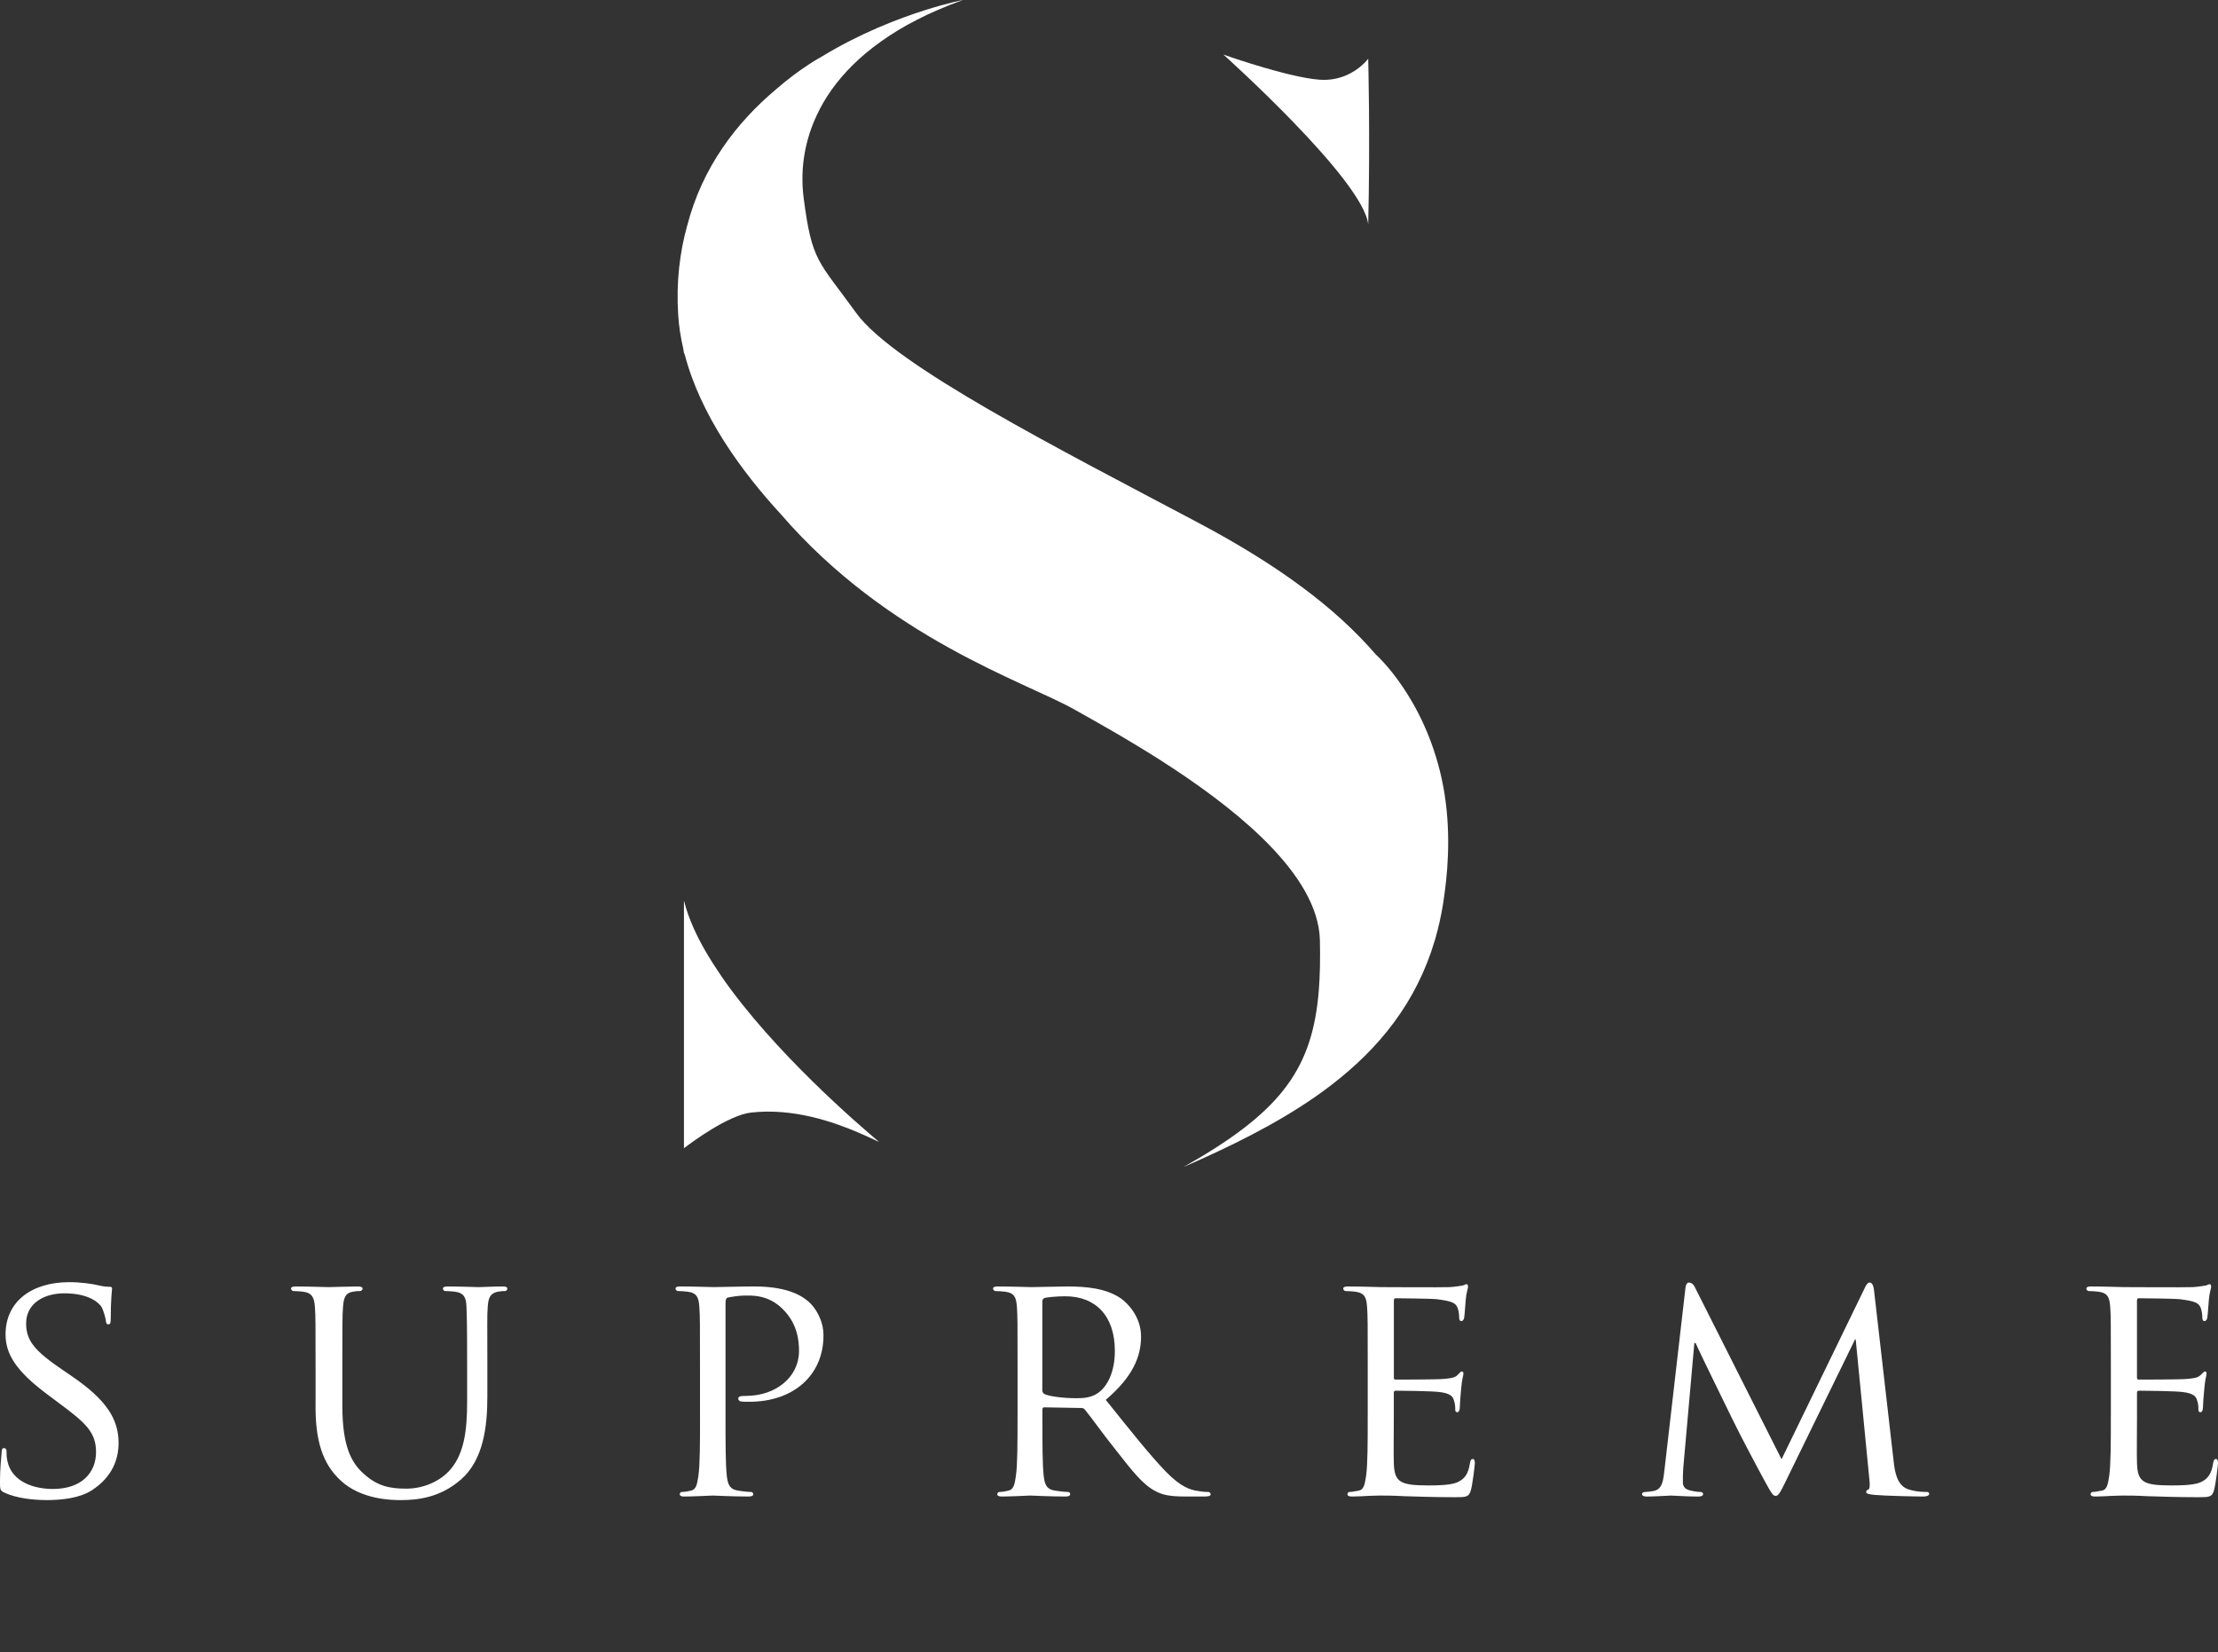 <svg xmlns="http://www.w3.org/2000/svg" width="192" height="143" viewBox="0 0 192 143" fill="none"><rect x="0" y="0" width="192" height="143" fill="#333333" stroke="none"/><g clip-path="url(#clip0_2001_1962)"><path d="M182.724 122.558C182.724 124.877 182.724 126.772 182.582 127.762C182.469 128.468 182.413 128.949 181.932 129.035C181.705 129.062 181.394 129.147 181.17 129.147C181.028 129.147 180.972 129.26 180.972 129.345C180.972 129.487 181.113 129.543 181.367 129.543C181.763 129.543 182.33 129.514 182.809 129.487C183.346 129.46 183.828 129.46 183.884 129.46C184.253 129.46 184.903 129.46 185.948 129.516C186.967 129.545 188.409 129.602 190.275 129.602C191.238 129.602 191.492 129.602 191.66 128.979C191.802 128.47 192 126.829 192 126.66C192 126.491 191.973 126.293 191.831 126.293C191.69 126.293 191.633 126.379 191.577 126.66C191.436 127.623 191.096 128.045 190.446 128.329C189.796 128.583 188.609 128.583 187.957 128.583C185.496 128.583 185.044 128.272 184.988 126.66C184.959 126.179 184.988 123.381 184.988 122.56V120.552C184.988 120.467 185.017 120.381 185.159 120.381C185.584 120.381 188.242 120.41 188.919 120.494C189.882 120.606 190.107 120.889 190.192 121.229C190.304 121.539 190.304 121.794 190.304 122.021C190.304 122.162 190.361 122.248 190.473 122.248C190.644 122.248 190.7 121.994 190.7 121.796C190.7 121.627 190.756 120.721 190.813 120.242C190.869 119.45 191.011 119.054 191.011 118.913C191.011 118.771 190.954 118.715 190.869 118.715C190.783 118.715 190.671 118.857 190.5 119.025C190.246 119.279 189.877 119.309 189.283 119.365C188.719 119.421 185.438 119.421 185.128 119.421C184.986 119.421 184.986 119.336 184.986 119.167V112.634C184.986 112.463 185.015 112.38 185.128 112.38C185.411 112.38 188.294 112.409 188.719 112.465C190.075 112.636 190.331 112.805 190.5 113.201C190.613 113.484 190.642 113.88 190.642 114.048C190.642 114.246 190.698 114.359 190.84 114.359C190.952 114.359 191.038 114.217 191.067 114.105C191.123 113.821 191.179 112.749 191.208 112.522C191.265 111.842 191.406 111.561 191.406 111.39C191.406 111.278 191.377 111.163 191.294 111.163C191.181 111.163 191.067 111.249 190.954 111.276C190.756 111.305 190.304 111.388 189.823 111.417C189.259 111.447 184.055 111.417 183.886 111.417C183.745 111.417 182.132 111.361 181.001 111.361C180.718 111.361 180.605 111.417 180.605 111.559C180.605 111.644 180.718 111.757 180.803 111.757C181.03 111.757 181.453 111.786 181.651 111.813C182.472 111.926 182.611 112.321 182.67 113.142C182.726 113.907 182.726 114.584 182.726 118.317V122.558H182.724ZM162.223 111.671C162.167 111.219 162.025 111.022 161.854 111.022C161.683 111.022 161.571 111.19 161.458 111.417L154.219 126.318L146.697 111.388C146.555 111.105 146.357 111.022 146.189 111.022C146.047 111.022 145.935 111.19 145.905 111.447L144.095 127.141C143.983 128.045 143.953 128.922 143.133 129.064C142.766 129.12 142.595 129.149 142.397 129.149C142.256 129.149 142.143 129.235 142.143 129.318C142.143 129.487 142.312 129.545 142.568 129.545C143.247 129.545 144.435 129.46 144.66 129.46C144.857 129.46 146.045 129.545 146.978 129.545C147.261 129.545 147.43 129.489 147.43 129.318C147.43 129.233 147.318 129.149 147.232 129.149C147.061 129.149 146.695 129.12 146.272 129.008C145.903 128.922 145.678 128.697 145.678 128.329C145.678 127.933 145.678 127.481 145.707 127.112L146.67 116.255H146.782C147.207 117.244 149.213 121.288 149.949 122.814C150.572 124.114 152.211 127.198 152.861 128.385C153.342 129.262 153.484 129.487 153.709 129.487C153.934 129.487 154.078 129.26 154.586 128.214L160.581 115.942H160.638L161.825 128.102C161.881 128.554 161.854 128.922 161.713 128.949C161.6 128.979 161.544 129.062 161.544 129.147C161.544 129.26 161.656 129.345 162.25 129.401C163.154 129.487 165.927 129.543 166.491 129.543C166.775 129.543 167 129.458 167 129.316C167 129.203 166.914 129.147 166.802 129.147C166.548 129.147 165.898 129.147 165.189 128.92C164.171 128.581 164.002 127.281 163.916 126.431L162.221 111.669L162.223 111.671ZM118.395 122.558C118.395 124.877 118.395 126.772 118.254 127.762C118.141 128.468 118.083 128.949 117.604 129.035C117.376 129.062 117.066 129.147 116.839 129.147C116.697 129.147 116.641 129.26 116.641 129.345C116.641 129.487 116.783 129.543 117.037 129.543C117.433 129.543 117.999 129.514 118.478 129.487C119.016 129.46 119.497 129.46 119.553 129.46C119.92 129.46 120.572 129.46 121.618 129.516C122.637 129.545 124.078 129.602 125.945 129.602C126.905 129.602 127.161 129.602 127.33 128.979C127.472 128.47 127.669 126.829 127.669 126.66C127.669 126.491 127.64 126.293 127.499 126.293C127.357 126.293 127.301 126.379 127.244 126.66C127.103 127.623 126.763 128.045 126.113 128.329C125.463 128.583 124.276 128.583 123.624 128.583C121.164 128.583 120.712 128.272 120.655 126.66C120.628 126.179 120.655 123.381 120.655 122.56V120.552C120.655 120.467 120.685 120.381 120.826 120.381C121.251 120.381 123.909 120.41 124.586 120.494C125.549 120.606 125.774 120.889 125.859 121.229C125.972 121.539 125.972 121.794 125.972 122.021C125.972 122.162 126.028 122.248 126.142 122.248C126.311 122.248 126.37 121.994 126.37 121.796C126.37 121.627 126.426 120.721 126.482 120.242C126.538 119.45 126.68 119.054 126.68 118.913C126.68 118.771 126.624 118.715 126.538 118.715C126.453 118.715 126.34 118.857 126.172 119.025C125.918 119.279 125.549 119.309 124.955 119.365C124.388 119.421 121.11 119.421 120.799 119.421C120.658 119.421 120.658 119.336 120.658 119.167V112.634C120.658 112.463 120.687 112.38 120.799 112.38C121.083 112.38 123.966 112.409 124.391 112.465C125.749 112.636 126.003 112.805 126.172 113.201C126.284 113.484 126.313 113.88 126.313 114.048C126.313 114.246 126.37 114.359 126.511 114.359C126.624 114.359 126.709 114.217 126.738 114.105C126.795 113.821 126.851 112.749 126.88 112.522C126.936 111.842 127.078 111.561 127.078 111.39C127.078 111.278 127.049 111.163 126.966 111.163C126.853 111.163 126.738 111.249 126.626 111.276C126.428 111.305 125.976 111.388 125.495 111.417C124.928 111.447 119.727 111.417 119.558 111.417C119.416 111.417 117.804 111.361 116.673 111.361C116.389 111.361 116.277 111.417 116.277 111.559C116.277 111.644 116.389 111.757 116.475 111.757C116.702 111.757 117.125 111.786 117.323 111.813C118.143 111.926 118.283 112.321 118.341 113.142C118.397 113.907 118.397 114.584 118.397 118.317V122.558H118.395ZM90.231 112.634C90.231 112.492 90.316 112.407 90.428 112.351C90.683 112.294 91.474 112.209 92.21 112.209C94.868 112.209 96.507 113.934 96.507 116.931C96.507 118.769 95.857 120.042 95.009 120.608C94.416 121.004 93.737 121.033 93.143 121.033C92.041 121.033 90.768 120.865 90.399 120.667C90.287 120.581 90.228 120.496 90.228 120.356V112.636L90.231 112.634ZM88.083 122.558C88.083 124.877 88.083 126.772 87.941 127.762C87.829 128.468 87.773 128.922 87.291 129.035C87.064 129.091 86.754 129.147 86.529 129.147C86.387 129.147 86.331 129.26 86.331 129.345C86.331 129.487 86.473 129.543 86.727 129.543C87.492 129.543 89.158 129.458 89.187 129.458C89.3 129.458 90.883 129.543 92.241 129.543C92.525 129.543 92.637 129.458 92.637 129.345C92.637 129.26 92.608 129.147 92.439 129.147C92.212 129.147 91.674 129.091 91.337 129.035C90.572 128.922 90.433 128.47 90.348 127.762C90.235 126.772 90.235 124.906 90.235 122.587V122.021C90.235 121.879 90.291 121.823 90.406 121.823L93.572 121.879C93.741 121.879 93.8 121.906 93.912 122.021C94.45 122.671 95.551 124.227 96.599 125.527C98.014 127.337 98.918 128.495 99.993 129.062C100.616 129.401 101.236 129.543 102.651 129.543H104.205C104.657 129.543 104.799 129.487 104.799 129.345C104.799 129.26 104.713 129.147 104.572 129.147C104.43 129.147 104.176 129.147 103.694 129.062C103.072 128.976 102.253 128.751 100.924 127.393C99.482 125.895 97.757 123.716 95.72 121.173C98.039 119.194 98.774 117.469 98.774 115.688C98.774 114.019 97.672 112.861 97.049 112.407C95.749 111.503 93.995 111.361 92.412 111.361C91.647 111.361 89.556 111.417 89.302 111.417C89.16 111.417 87.492 111.361 86.36 111.361C86.077 111.361 85.965 111.417 85.965 111.559C85.965 111.644 86.077 111.757 86.162 111.757C86.39 111.757 86.812 111.786 87.01 111.813C87.831 111.926 87.971 112.321 88.029 113.142C88.085 113.907 88.085 114.584 88.085 118.317V122.558H88.083ZM60.597 122.558C60.597 124.877 60.597 126.772 60.456 127.762C60.343 128.468 60.287 128.922 59.806 129.035C59.579 129.091 59.269 129.147 59.041 129.147C58.9 129.147 58.843 129.26 58.843 129.345C58.843 129.487 58.985 129.543 59.239 129.543C60.004 129.543 61.614 129.458 61.7 129.458C61.812 129.458 63.454 129.543 64.81 129.543C65.093 129.543 65.205 129.458 65.205 129.345C65.205 129.26 65.149 129.147 65.007 129.147C64.78 129.147 64.245 129.091 63.906 129.035C63.143 128.922 63.002 128.47 62.916 127.762C62.804 126.772 62.804 124.879 62.804 122.558V112.773C62.804 112.519 62.86 112.348 63.002 112.321C63.256 112.265 63.964 112.15 64.387 112.15C64.954 112.15 66.451 112.009 67.751 113.311C69.08 114.611 69.166 116.167 69.166 116.958C69.166 119.135 67.243 120.833 64.555 120.833C64.047 120.833 63.906 120.889 63.906 121.087C63.906 121.2 64.047 121.315 64.16 121.315C64.301 121.341 64.724 121.341 64.866 121.341C68.684 121.341 71.284 119.052 71.284 115.6C71.284 114.3 70.605 113.225 70.04 112.717C69.615 112.351 68.484 111.359 65.291 111.359C64.16 111.359 62.293 111.415 61.756 111.415C61.558 111.415 60.002 111.359 58.87 111.359C58.587 111.359 58.475 111.415 58.475 111.557C58.475 111.642 58.587 111.755 58.672 111.755C58.9 111.755 59.322 111.784 59.52 111.811C60.341 111.923 60.483 112.319 60.539 113.14C60.595 113.905 60.595 114.581 60.595 118.315V122.556L60.597 122.558ZM27.315 121.852C27.315 125.358 28.275 127.027 29.491 128.158C31.246 129.797 33.845 129.853 34.666 129.853C36.137 129.853 38.06 129.655 39.87 128.099C41.849 126.404 42.188 123.489 42.188 120.889V118.317C42.188 114.584 42.159 113.905 42.218 113.142C42.274 112.351 42.416 111.955 43.095 111.813C43.405 111.757 43.547 111.757 43.718 111.757C43.83 111.757 43.916 111.644 43.916 111.559C43.916 111.417 43.803 111.361 43.52 111.361C42.784 111.361 41.597 111.417 41.428 111.417C41.287 111.417 39.845 111.361 38.741 111.361C38.458 111.361 38.345 111.417 38.345 111.559C38.345 111.644 38.431 111.757 38.543 111.757C38.77 111.757 39.193 111.786 39.391 111.813C40.212 111.926 40.353 112.378 40.38 113.142C40.41 113.907 40.437 114.584 40.437 118.317V121.341C40.437 123.802 40.182 125.781 39.022 127.166C38.174 128.185 36.703 128.862 35.176 128.862C33.762 128.862 32.687 128.664 31.473 127.562C30.398 126.602 29.635 125.158 29.635 121.681V118.317C29.635 114.584 29.635 113.905 29.692 113.142C29.748 112.351 29.89 111.926 30.539 111.813C30.85 111.757 30.991 111.757 31.162 111.757C31.275 111.757 31.39 111.644 31.39 111.559C31.39 111.417 31.248 111.361 30.965 111.361C30.229 111.361 28.675 111.417 28.448 111.417C28.221 111.417 26.723 111.361 25.592 111.361C25.309 111.361 25.196 111.417 25.196 111.559C25.196 111.644 25.309 111.757 25.394 111.757C25.621 111.757 26.044 111.786 26.242 111.813C27.063 111.926 27.202 112.378 27.261 113.142C27.317 113.907 27.317 114.584 27.317 118.317V121.852H27.315ZM3.987 129.853C5.343 129.853 6.9 129.685 7.945 129.006C9.726 127.847 10.264 126.318 10.264 124.906C10.264 122.841 9.218 121.173 6.191 119.108L5.485 118.627C3.025 116.958 2.262 116.081 2.262 114.554C2.262 112.859 3.76 111.953 5.57 111.953C7.804 111.953 8.624 112.857 8.795 113.14C8.937 113.394 9.135 114.044 9.162 114.327C9.191 114.525 9.218 114.638 9.389 114.638C9.56 114.638 9.587 114.469 9.587 114.1C9.587 112.461 9.699 111.669 9.699 111.555C9.699 111.413 9.643 111.384 9.445 111.384C9.247 111.384 9.049 111.384 8.568 111.271C7.974 111.129 6.985 110.988 5.995 110.988C2.717 110.988 0.481 112.683 0.481 115.512C0.481 117.181 1.358 118.652 4.043 120.66L5.175 121.508C7.381 123.147 8.314 123.968 8.314 125.693C8.314 127.503 7.041 128.889 4.581 128.889C2.912 128.889 1.046 128.266 0.65 126.514C0.565 126.174 0.565 125.835 0.565 125.637C0.565 125.439 0.479 125.353 0.337 125.353C0.196 125.353 0.139 125.495 0.139 125.749C0.112 126.145 -0.002 127.108 -0.002 128.295C-0.002 128.945 0.025 129.03 0.364 129.199C1.383 129.68 2.825 129.849 3.985 129.849" fill="white"></path><path d="M105.901 4.723C105.901 4.723 118.074 15.625 118.438 19.439C118.62 11.807 118.438 5.085 118.438 5.085C118.438 5.085 117.752 6.029 116.436 6.56C116.407 6.571 116.376 6.583 116.344 6.596C116.315 6.607 116.284 6.619 116.254 6.63C115.692 6.83 115.026 6.952 114.26 6.902C113.535 6.855 112.607 6.677 111.633 6.443C111.462 6.403 111.289 6.36 111.113 6.315C110.549 6.171 109.98 6.014 109.434 5.854C109.409 5.847 109.384 5.841 109.362 5.834C108.975 5.721 108.602 5.607 108.253 5.499C106.899 5.076 105.905 4.725 105.903 4.723H105.901Z" fill="white"></path><path d="M62.41 84.447C62.176 84.105 61.951 83.763 61.733 83.424C61.504 83.064 61.283 82.704 61.077 82.346C61.072 82.34 61.07 82.333 61.065 82.328C60.674 81.649 60.325 80.977 60.031 80.311C60.013 80.273 59.997 80.233 59.981 80.194C59.883 79.965 59.786 79.738 59.7 79.513C59.655 79.398 59.615 79.284 59.574 79.171C59.568 79.153 59.561 79.135 59.554 79.117C59.446 78.807 59.354 78.501 59.273 78.2C59.251 78.116 59.226 78.033 59.206 77.952V99.393C59.206 99.393 59.215 99.386 59.23 99.375C59.244 99.363 59.264 99.35 59.291 99.328C59.293 99.328 59.295 99.325 59.298 99.323C59.878 98.882 63.056 96.523 65.021 96.305C68.689 95.898 72.154 97.115 74.352 98.059C74.496 98.12 74.63 98.18 74.763 98.239C74.963 98.329 75.148 98.412 75.321 98.491C75.413 98.534 75.501 98.574 75.584 98.612C75.78 98.702 75.955 98.783 76.103 98.849C74.471 97.488 66.937 91.04 62.41 84.454V84.447Z" fill="white"></path><path d="M124.429 80.59C124.696 79.549 124.908 78.458 125.052 77.311C125.414 74.68 125.598 71.073 124.8 67.412C124.8 67.412 124.8 67.412 124.8 67.41C123.253 60.328 119.119 56.678 119.119 56.678V56.682C115.546 52.518 110.47 48.825 103.721 45.247C91.728 38.887 77.376 31.619 74.104 27.076C70.832 22.534 70.288 22.716 69.561 17.083C69.561 17.078 69.561 17.074 69.561 17.069C69.543 16.936 69.53 16.801 69.516 16.664C69.516 16.648 69.514 16.633 69.512 16.615C69.501 16.48 69.49 16.345 69.483 16.208C69.483 16.185 69.481 16.163 69.478 16.14C69.472 16.005 69.467 15.87 69.465 15.733C69.465 15.709 69.465 15.681 69.465 15.657C69.465 15.52 69.465 15.382 69.465 15.243C69.465 15.216 69.465 15.189 69.465 15.162C69.469 15.023 69.474 14.883 69.483 14.742C69.483 14.714 69.487 14.688 69.487 14.661C69.496 14.517 69.507 14.373 69.523 14.226C69.525 14.202 69.528 14.179 69.53 14.155C69.546 14.004 69.564 13.853 69.586 13.703C69.588 13.684 69.591 13.669 69.593 13.651C69.615 13.496 69.64 13.341 69.669 13.183C69.669 13.174 69.672 13.165 69.674 13.156C69.703 12.999 69.737 12.839 69.773 12.679C69.777 12.659 69.782 12.641 69.786 12.621C69.822 12.466 69.861 12.31 69.903 12.155C69.91 12.131 69.917 12.104 69.924 12.079C69.966 11.926 70.011 11.773 70.058 11.62C70.067 11.591 70.076 11.562 70.085 11.532C70.135 11.382 70.187 11.229 70.243 11.076C70.254 11.047 70.265 11.015 70.277 10.986C70.333 10.833 70.394 10.68 70.457 10.527C70.468 10.498 70.481 10.469 70.493 10.442C70.558 10.287 70.627 10.129 70.702 9.974C70.713 9.949 70.724 9.924 70.738 9.9C70.814 9.74 70.895 9.578 70.978 9.416C70.987 9.398 70.996 9.382 71.005 9.364C71.091 9.203 71.181 9.041 71.275 8.877C71.28 8.868 71.286 8.859 71.291 8.847C71.388 8.683 71.489 8.517 71.594 8.353C71.608 8.332 71.619 8.312 71.633 8.292C71.736 8.134 71.842 7.977 71.954 7.817C71.972 7.79 71.99 7.763 72.01 7.739C72.121 7.586 72.235 7.43 72.355 7.278C72.377 7.248 72.4 7.219 72.422 7.19C72.541 7.037 72.665 6.886 72.793 6.736C72.818 6.706 72.843 6.677 72.867 6.648C72.998 6.497 73.13 6.347 73.27 6.196C73.294 6.169 73.322 6.142 73.346 6.115C73.488 5.962 73.634 5.811 73.787 5.661C73.809 5.638 73.834 5.616 73.857 5.593C74.014 5.438 74.176 5.283 74.345 5.13C74.361 5.114 74.379 5.101 74.394 5.085C74.565 4.93 74.741 4.777 74.923 4.624C74.934 4.615 74.943 4.606 74.954 4.597C75.139 4.442 75.33 4.289 75.525 4.138C75.55 4.12 75.573 4.1 75.597 4.082C75.786 3.936 75.982 3.792 76.182 3.648C76.216 3.625 76.247 3.601 76.281 3.578C76.479 3.439 76.684 3.299 76.891 3.16C76.929 3.135 76.967 3.108 77.005 3.083C77.214 2.946 77.428 2.811 77.646 2.679C77.686 2.654 77.729 2.629 77.77 2.602C77.992 2.47 78.219 2.337 78.451 2.206C78.492 2.184 78.534 2.161 78.575 2.137C78.813 2.004 79.056 1.874 79.308 1.745C79.344 1.727 79.382 1.707 79.418 1.689C79.679 1.556 79.942 1.426 80.216 1.296C80.241 1.284 80.266 1.273 80.288 1.262C80.563 1.131 80.844 1.006 81.134 0.88C81.838 0.574 82.582 0.277 83.365 -0.002C83.365 -0.002 82.09 0.243 80.124 0.862H80.122C80.109 0.866 80.095 0.871 80.082 0.875C77.745 1.615 74.444 2.883 71.136 4.898C71.136 4.898 69.357 5.834 67.142 7.761C63.746 10.628 60.795 14.467 59.48 19.554C58.846 21.837 58.526 24.396 58.706 27.243C58.767 28.228 58.92 29.206 59.145 30.173C59.165 30.29 59.181 30.407 59.201 30.524C59.226 30.587 59.253 30.65 59.28 30.713C60.642 35.901 64.112 40.725 67.598 44.516C76.886 55.264 88.708 59.001 92.997 61.412C92.997 61.412 93.017 61.423 93.026 61.428C96.73 63.51 104.209 67.632 109.229 72.501C109.395 72.663 109.559 72.825 109.719 72.987C112.35 75.654 114.194 78.526 114.257 81.4C114.291 82.987 114.266 84.427 114.161 85.749C114.145 85.938 114.129 86.124 114.109 86.309C113.448 92.812 110.594 96.431 102.446 101.023C106.474 99.258 110.401 97.34 113.832 94.956C114.077 94.785 114.32 94.612 114.561 94.436C114.795 94.265 115.024 94.094 115.251 93.919C119.373 90.753 122.621 86.777 124.211 81.373H124.213C124.213 81.373 124.301 81.094 124.424 80.59H124.429Z" fill="white"></path></g><defs><clipPath id="clip0_2001_1962"><rect width="192" height="142.051" fill="white" transform="translate(0 -0.002)"></rect></clipPath></defs></svg>